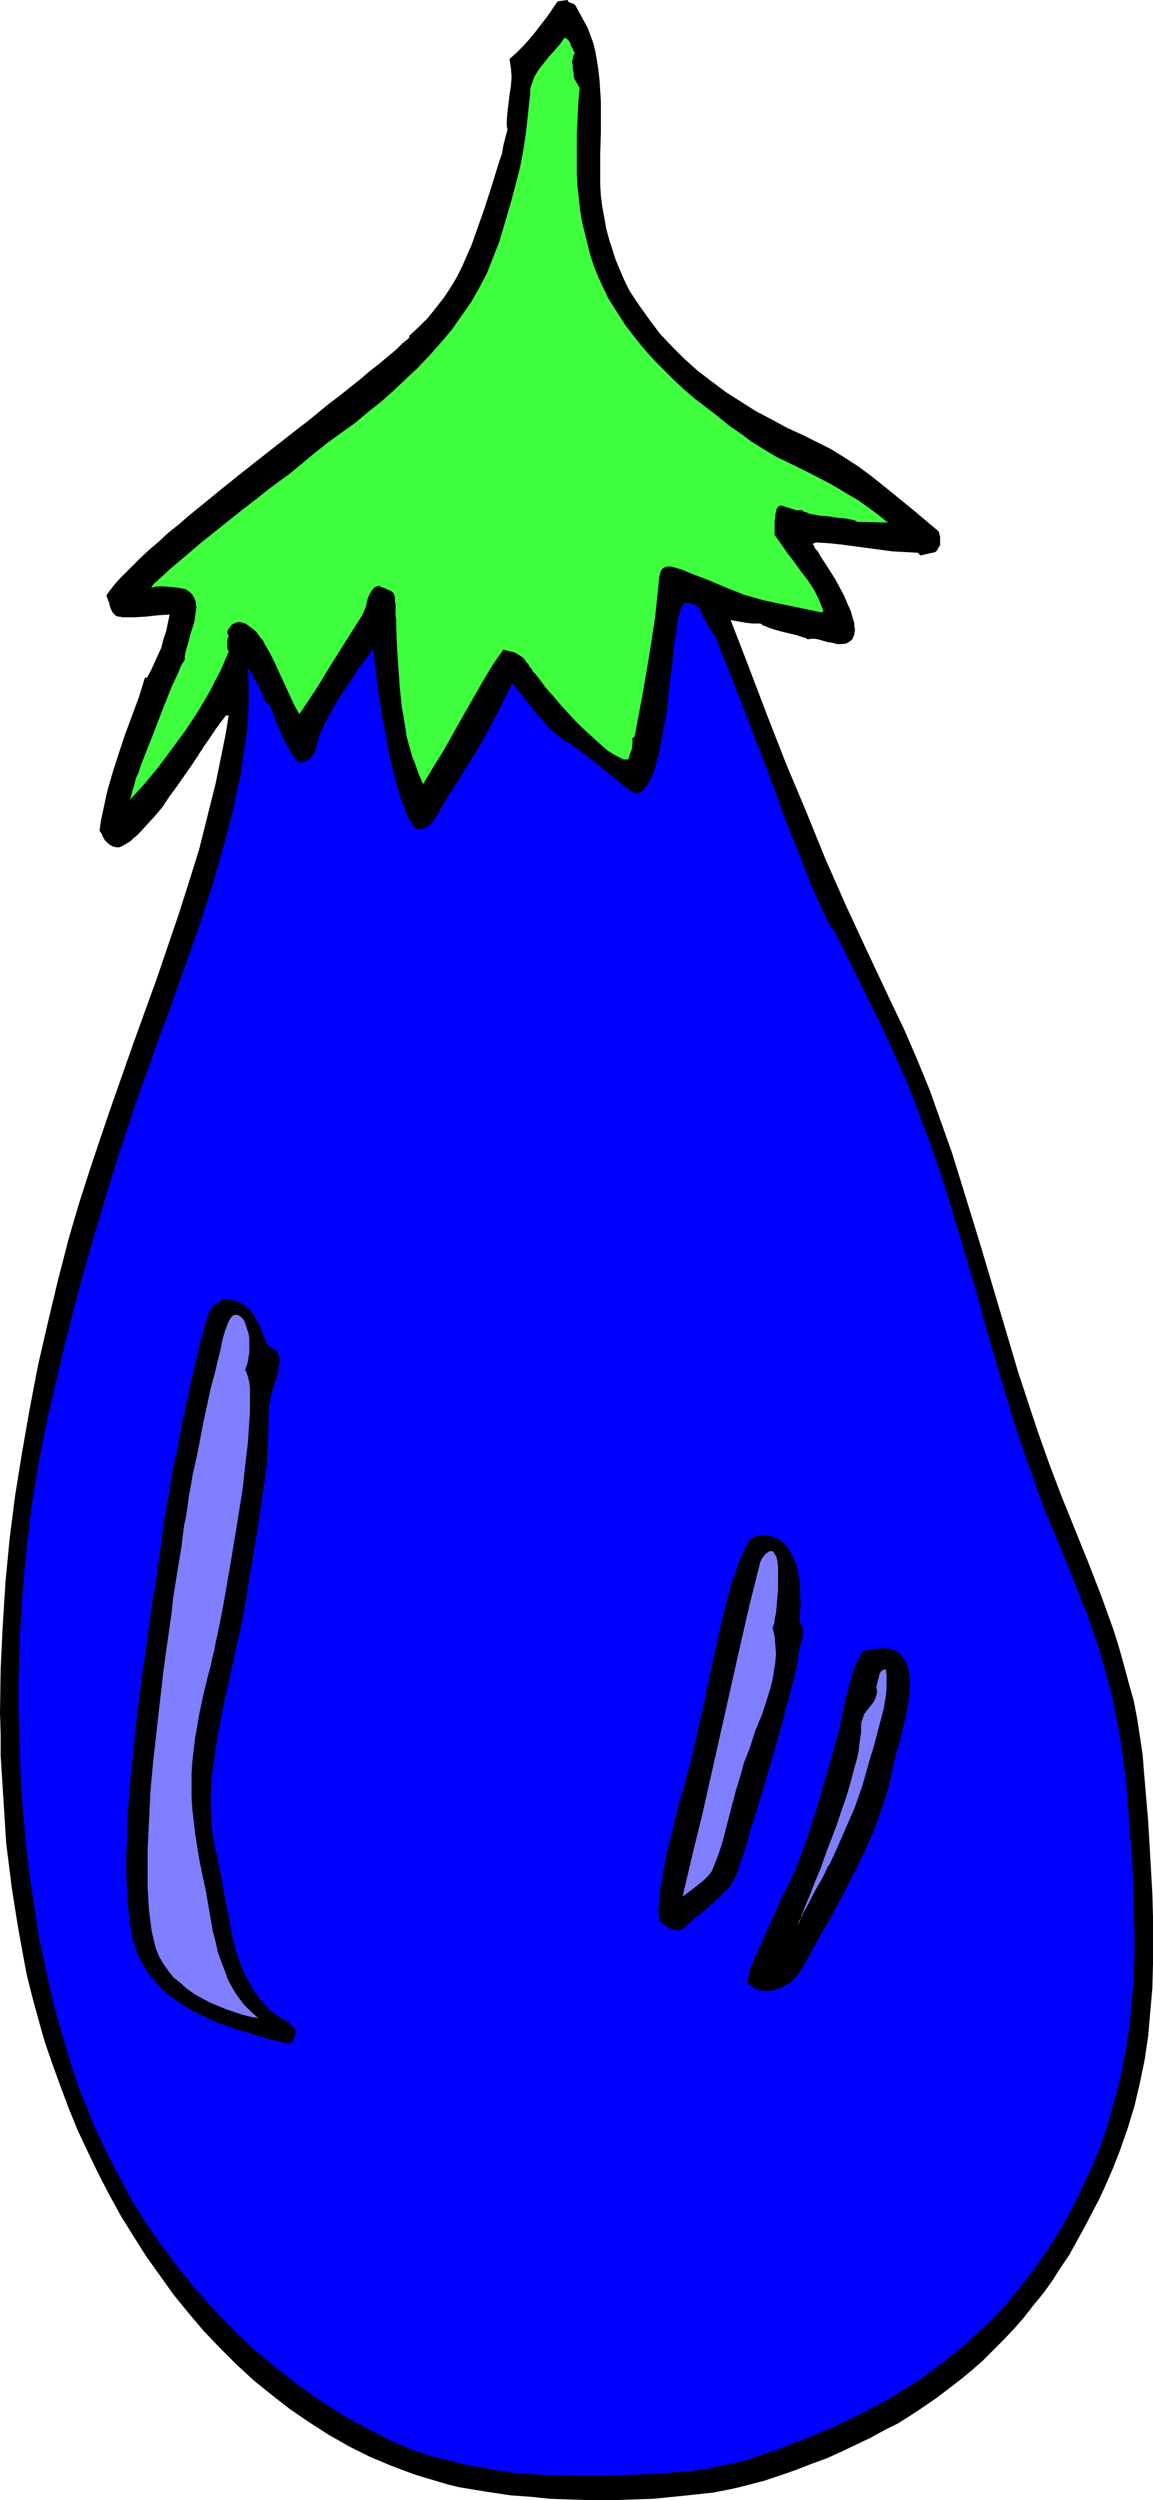 <?xml version="1.0" encoding="UTF-8" standalone="no"?>
<svg
   version="1.0"
   width="71.798mm"
   height="155.668mm"
   id="svg9"
   sodipodi:docname="Eggplant 04.wmf"
   xmlns:inkscape="http://www.inkscape.org/namespaces/inkscape"
   xmlns:sodipodi="http://sodipodi.sourceforge.net/DTD/sodipodi-0.dtd"
   xmlns="http://www.w3.org/2000/svg"
   xmlns:svg="http://www.w3.org/2000/svg">
  <sodipodi:namedview
     id="namedview9"
     pagecolor="#ffffff"
     bordercolor="#000000"
     borderopacity="0.25"
     inkscape:showpageshadow="2"
     inkscape:pageopacity="0.0"
     inkscape:pagecheckerboard="0"
     inkscape:deskcolor="#d1d1d1"
     inkscape:document-units="mm" />
  <defs
     id="defs1">
    <pattern
       id="WMFhbasepattern"
       patternUnits="userSpaceOnUse"
       width="6"
       height="6"
       x="0"
       y="0" />
  </defs>
  <path
     style="fill:#000000;fill-opacity:1;fill-rule:evenodd;stroke:none"
     d="m 220.937,125.072 0.323,1.293 v 1.293 0.646 l -0.323,0.485 -0.323,0.646 -0.485,0.485 -3.556,0.808 -0.485,-0.646 -2.909,-0.162 -3.071,-0.162 -12.122,-1.616 -3.071,-0.323 -2.909,-0.162 -0.323,0.162 -0.485,0.162 0.323,0.323 0.162,0.485 0.323,0.485 0.485,0.485 0.808,1.454 0.97,1.454 1.131,1.778 1.131,1.778 2.101,3.878 0.808,1.939 0.808,1.778 0.485,1.778 0.323,0.97 v 0.808 l 0.162,0.646 -0.162,1.293 -0.162,0.485 -0.323,0.646 -0.323,0.323 -0.485,0.323 -0.485,0.323 -1.131,0.162 h -1.131 l -1.131,-0.323 -1.131,-0.162 -2.263,-0.646 -1.131,-0.162 -1.293,0.162 -0.485,-0.323 -0.646,-0.162 -1.455,-0.485 -3.394,-0.808 -1.778,-0.485 -1.455,-0.485 -0.646,-0.323 -0.646,-0.162 -0.323,-0.323 -0.323,-0.162 h -0.97 -0.808 l -1.616,-0.162 -3.556,-0.646 4.364,11.311 4.364,11.473 4.364,11.15 4.687,11.15 4.525,11.15 4.849,10.988 5.172,11.15 5.172,10.988 3.394,7.11 3.071,7.11 2.909,7.11 2.586,7.272 2.586,7.272 2.263,7.272 4.525,14.705 4.364,14.705 4.364,14.705 2.424,7.433 2.424,7.272 2.586,7.272 2.748,7.272 6.465,15.998 3.071,7.918 2.909,8.08 1.293,4.201 1.131,4.04 1.131,4.201 1.131,4.04 0.808,4.201 0.646,4.201 0.646,4.363 0.323,4.201 0.97,11.311 0.646,11.15 0.323,5.817 0.162,5.494 v 5.656 5.656 l -0.162,5.656 -0.485,5.494 -0.485,5.656 -0.808,5.494 -1.131,5.494 -1.293,5.494 -1.616,5.333 -0.97,2.747 -0.97,2.747 -1.455,3.717 -1.616,3.717 -1.616,3.555 -1.778,3.393 -1.778,3.393 -1.778,3.232 -1.778,3.232 -2.101,3.07 -1.939,3.07 -2.101,2.909 -2.263,2.747 -2.263,2.909 -2.263,2.585 -2.424,2.585 -2.424,2.424 -2.586,2.585 -2.586,2.262 -2.748,2.262 -2.748,2.101 -2.748,2.101 -3.071,2.101 -2.909,1.939 -3.071,1.939 -3.232,1.616 -3.232,1.778 -3.394,1.616 -3.394,1.616 -3.556,1.616 -3.556,1.293 -3.717,1.454 -3.717,1.293 -3.879,1.293 -1.939,0.485 -3.717,0.97 -2.101,0.485 -4.202,0.808 -4.525,0.485 -4.687,0.485 -4.849,0.485 -4.849,0.162 -4.849,0.162 h -4.849 l -4.849,-0.162 -4.849,-0.162 -4.687,-0.485 -4.525,-0.323 -4.364,-0.646 -4.041,-0.646 -1.939,-0.323 -1.939,-0.323 -2.586,-0.646 -2.748,-0.808 -2.748,-0.808 -2.586,-0.808 -2.586,-0.97 -2.586,-0.97 -5.01,-2.101 -4.849,-2.424 -4.849,-2.747 -4.525,-2.909 -4.525,-3.07 -4.364,-3.393 -4.202,-3.393 -4.041,-3.717 -3.879,-3.878 -3.879,-4.04 -3.556,-4.201 -3.556,-4.363 -3.232,-4.525 -3.232,-4.525 -3.071,-4.848 -2.909,-4.686 -2.748,-5.009 -2.586,-5.009 -2.424,-5.009 -2.424,-5.171 -2.101,-5.171 -1.939,-5.171 -1.939,-5.333 -1.778,-5.171 -1.455,-5.171 -1.455,-5.333 -1.293,-5.171 -0.97,-5.171 -0.97,-5.333 -0.808,-5.009 -0.808,-5.171 -0.646,-5.171 -0.646,-5.171 -0.323,-5.171 -0.323,-5.171 -0.323,-5.009 -0.323,-5.171 v -5.171 L 0,403.008 0.162,392.666 0.646,382.486 1.293,372.306 2.263,362.126 3.556,351.945 5.172,341.927 l 1.778,-10.18 1.939,-10.18 2.263,-9.857 2.424,-10.18 2.586,-10.019 2.263,-7.756 2.424,-7.595 2.586,-7.756 2.586,-7.595 5.334,-15.19 5.495,-15.19 2.586,-7.595 2.586,-7.595 2.424,-7.595 2.424,-7.756 1.939,-7.756 1.939,-7.756 1.616,-7.918 0.808,-4.04 0.646,-4.04 h -0.646 l -0.485,0.646 -0.646,0.808 -1.293,1.778 -1.293,1.939 -1.455,2.101 -1.455,2.262 -1.616,2.424 -3.394,4.848 -1.778,2.424 -1.616,2.424 -1.778,2.101 -1.778,1.939 -1.616,1.778 -0.808,0.808 -0.808,0.646 -0.646,0.646 -0.808,0.485 -0.808,0.485 -0.646,0.323 -0.485,0.162 h -0.485 l -0.808,-0.162 -0.646,-0.323 -0.646,-0.485 -0.646,-0.646 -0.485,-0.808 -0.323,-0.808 -0.485,-0.646 0.323,-2.424 0.485,-2.262 0.97,-4.525 1.293,-4.525 1.455,-4.525 1.455,-4.363 1.616,-4.363 1.616,-4.363 1.455,-4.686 h 0.485 l 0.97,-1.778 0.808,-1.778 0.808,-1.778 0.808,-1.778 0.485,-1.939 0.646,-1.939 0.808,-3.878 -2.748,0.162 -1.455,0.162 -1.455,0.162 -2.748,0.162 h -2.748 l -0.485,-0.162 h -0.485 l -0.485,-0.162 -0.323,-0.323 -0.485,-0.485 -0.323,-0.646 -0.323,-0.808 -0.162,-0.808 -0.323,-0.808 -0.323,-0.97 0.808,-1.131 1.131,-1.454 1.293,-1.454 1.455,-1.454 1.616,-1.616 1.778,-1.778 2.101,-1.939 2.101,-1.778 2.263,-2.101 2.424,-1.939 2.424,-2.101 2.586,-2.101 5.334,-4.363 5.657,-4.525 11.314,-8.888 2.748,-2.101 2.586,-2.101 2.748,-2.262 2.586,-1.939 2.424,-1.939 2.424,-1.939 2.263,-1.939 2.101,-1.616 2.101,-1.778 1.778,-1.454 1.616,-1.616 1.616,-1.293 v -0.485 l 2.263,-2.101 2.101,-2.101 1.939,-2.424 1.778,-2.262 1.616,-2.424 1.455,-2.424 1.293,-2.585 1.131,-2.585 1.131,-2.585 0.97,-2.747 1.939,-5.494 1.778,-5.494 1.778,-5.817 0.646,-1.778 0.323,-1.939 0.485,-1.939 0.485,-1.778 -0.162,-0.97 v -1.131 l 0.162,-2.101 0.485,-4.04 0.323,-2.101 0.162,-2.101 -0.162,-2.101 -0.162,-0.97 -0.162,-1.131 1.616,-1.454 1.616,-1.616 1.455,-1.616 1.455,-1.778 2.748,-3.555 2.424,-3.555 L 133.661,0 v 0.162 l 0.162,0.323 0.485,0.162 0.323,0.162 h 0.162 l 0.323,0.162 0.323,0.323 0.97,1.778 0.97,1.778 0.97,1.778 0.646,1.778 0.646,1.778 0.485,1.939 0.323,1.939 0.323,1.939 0.323,2.747 0.162,2.585 0.162,2.424 v 2.585 4.848 l -0.162,5.009 v 4.848 2.424 l 0.162,2.585 0.323,2.585 0.485,2.585 0.485,2.747 0.808,2.909 0.646,1.939 0.646,2.101 0.808,1.939 0.808,1.939 0.808,1.778 0.97,1.939 2.263,3.393 2.424,3.393 2.424,3.232 2.909,3.07 2.909,2.909 3.071,2.747 3.394,2.585 3.232,2.424 3.556,2.262 3.556,2.262 3.717,1.939 3.556,1.939 3.879,1.778 1.616,0.808 1.616,0.808 1.616,0.808 1.616,0.808 3.394,2.101 3.232,2.101 3.232,2.424 3.232,2.585 6.142,5.009 3.071,2.585 z"
     id="path1" />
  <path
     style="fill:#3fff3f;fill-opacity:1;fill-rule:evenodd;stroke:none"
     d="m 135.278,12.443 -0.323,0.646 -0.162,0.808 -0.162,0.646 0.162,0.808 v 0.808 l 0.162,0.808 0.162,1.454 1.293,2.262 -0.323,3.717 -0.162,3.555 -0.162,3.393 v 3.232 3.232 3.07 l 0.162,3.07 0.323,2.909 0.323,2.909 0.485,2.747 0.646,2.585 0.646,2.585 0.646,2.585 0.808,2.424 0.97,2.424 1.131,2.424 1.131,2.424 1.293,2.101 1.455,2.262 1.455,2.262 1.616,2.101 1.778,2.262 1.778,2.101 1.939,2.101 2.101,2.101 2.263,2.262 2.263,2.101 2.424,2.101 2.748,2.101 2.748,2.101 2.748,2.262 3.071,2.101 2.101,1.616 2.101,1.293 2.101,1.293 1.939,1.131 4.041,1.939 4.202,2.101 4.041,2.101 2.263,1.293 2.101,1.293 2.263,1.293 2.263,1.616 2.424,1.778 2.424,1.939 -7.273,-0.162 -0.485,-0.323 -0.646,-0.162 -0.808,-0.162 -0.808,-0.162 -1.939,-0.162 -1.939,-0.323 -2.101,-0.162 -1.778,-0.323 -0.808,-0.162 -0.646,-0.323 -0.646,-0.162 -0.323,-0.323 h -0.808 -0.646 l -1.455,-0.485 -0.485,-0.162 -0.646,-0.162 -0.485,-0.162 -0.323,-0.162 -0.485,0.162 -0.323,0.162 -0.323,0.485 -0.162,0.646 -0.162,0.808 v 0.646 l -0.162,0.646 v 0.646 0.808 0.97 0.97 l 1.616,2.262 1.455,2.101 1.616,2.101 1.616,2.262 1.616,2.101 1.455,2.262 1.131,2.262 0.485,1.293 0.485,1.293 -0.323,0.323 -4.687,-0.97 -2.263,-0.485 -2.424,-0.485 -4.525,-0.97 -2.263,-0.646 -2.263,-0.646 -4.041,-1.616 -4.202,-1.778 -4.202,-1.616 -1.939,-0.808 -2.101,-0.646 -0.808,-0.162 h -0.646 l -0.485,0.162 -0.485,0.162 -0.323,0.323 -0.323,0.485 -0.162,0.646 -0.162,0.646 -0.485,4.848 -0.485,4.686 -1.455,9.372 -1.616,9.372 -1.778,9.372 -0.485,0.323 v 0.646 0.646 l -0.162,1.293 -0.485,1.293 -0.323,1.131 h -0.485 -0.646 l -0.646,-0.323 -0.646,-0.323 -0.646,-0.323 -0.808,-0.485 -0.808,-0.485 -0.808,-0.646 -1.616,-1.454 -1.778,-1.616 -1.939,-1.778 -1.778,-1.778 -3.556,-3.878 -1.616,-1.939 -1.616,-1.778 -1.293,-1.778 -1.131,-1.454 -0.646,-0.646 -0.323,-0.646 -0.485,-0.485 -0.162,-0.485 -0.646,-0.646 -0.485,-0.808 -0.646,-0.485 -0.808,-0.485 -0.808,-0.485 -0.808,-0.162 -1.778,-0.485 -2.586,3.717 -2.424,4.04 -4.525,7.918 -4.525,8.08 -2.424,3.878 -2.424,4.04 -0.97,-2.262 -0.808,-2.262 -0.808,-2.101 -0.646,-2.262 -0.646,-2.424 -0.323,-2.262 -0.808,-4.686 -0.485,-4.686 -0.323,-4.686 -0.323,-4.686 -0.162,-4.686 v -0.323 -0.323 -0.97 l -0.162,-1.131 v -1.293 -1.131 l -0.162,-1.131 v -0.808 -0.162 l -0.162,-0.162 -0.162,-0.485 -0.323,-0.323 -0.485,-0.323 -0.485,-0.162 -0.646,-0.323 -0.485,-0.162 -0.485,-0.162 -0.485,-0.323 -0.485,0.162 -0.485,0.162 -0.323,0.323 -0.323,0.323 -0.485,0.808 -0.485,0.97 -0.323,1.131 -0.162,0.97 -0.485,1.131 -0.323,0.808 -7.435,11.796 -3.556,5.817 -3.879,5.817 -1.131,-1.939 -0.97,-2.101 -1.939,-4.201 -1.939,-4.201 -0.97,-1.939 -1.131,-1.939 -0.485,-0.97 -0.808,-0.97 -0.808,-1.131 -0.97,-0.808 -1.131,-0.808 -0.485,-0.323 -0.646,-0.162 -0.485,-0.162 h -0.646 l -0.485,0.162 -0.646,0.323 -0.323,0.162 -0.162,0.323 -0.646,0.808 -0.162,0.485 v 0.323 l 0.162,0.323 0.162,0.323 -0.323,0.97 v 0.97 0.97 l 0.323,0.808 -0.97,2.262 -0.97,2.262 -1.293,2.424 -1.131,2.262 -2.748,4.686 -3.071,4.686 -3.232,4.363 -3.232,4.363 -3.232,3.878 -1.778,1.939 -1.616,1.778 0.162,-0.485 0.162,-0.485 0.162,-0.646 0.162,-0.646 0.323,-0.97 0.485,-1.939 0.485,-0.97 0.808,-2.424 0.97,-2.424 2.101,-5.333 2.101,-5.494 0.97,-2.424 0.97,-2.424 0.97,-2.101 0.485,-0.97 0.323,-0.808 0.323,-0.808 0.323,-0.646 0.323,-0.485 0.323,-0.485 v -0.808 l 0.162,-0.97 0.323,-1.131 0.323,-1.131 0.646,-2.424 0.808,-2.424 0.162,-1.293 0.162,-1.131 0.162,-1.131 -0.162,-1.131 -0.323,-0.97 -0.485,-0.808 -0.646,-0.646 -0.485,-0.323 -0.485,-0.323 -0.808,-0.162 -0.97,-0.162 -1.131,-0.162 -2.424,-0.162 h -1.131 l -0.97,0.162 -0.646,0.162 0.323,-0.485 0.323,-0.485 0.646,-0.485 0.646,-0.646 1.455,-1.293 0.808,-0.808 0.97,-0.808 2.101,-1.778 2.101,-1.778 2.263,-1.939 2.424,-1.939 4.849,-3.878 2.424,-1.939 2.101,-1.616 2.101,-1.616 0.808,-0.646 0.808,-0.646 0.808,-0.646 0.646,-0.485 0.646,-0.485 0.485,-0.323 3.071,-2.262 5.818,-4.848 3.071,-2.424 6.303,-4.525 3.071,-2.585 3.071,-2.424 2.909,-2.585 2.909,-2.747 2.909,-2.747 2.748,-2.909 2.586,-2.909 2.586,-3.07 2.263,-3.232 2.263,-3.232 1.939,-3.393 1.778,-3.393 1.455,-3.717 1.455,-3.717 1.293,-4.363 1.293,-4.363 1.131,-4.201 1.131,-4.363 0.808,-4.201 0.646,-4.363 0.485,-4.525 0.485,-4.525 v -1.131 l 0.323,-0.97 0.323,-0.808 0.323,-0.97 0.97,-1.616 1.131,-1.454 1.293,-1.616 1.293,-1.454 1.293,-1.454 1.131,-1.616 0.646,0.323 0.323,0.323 0.323,0.485 0.162,0.485 0.162,0.485 0.323,0.485 0.162,0.485 z"
     id="path2" />
  <path
     style="fill:#0000ff;fill-opacity:1;fill-rule:evenodd;stroke:none"
     d="m 164.693,143.17 0.646,1.778 1.939,3.232 0.97,1.454 0.162,0.485 0.323,0.485 0.485,1.293 0.485,1.454 0.808,1.778 0.646,1.778 0.97,2.262 0.808,2.262 0.97,2.424 0.97,2.585 1.131,2.747 0.97,2.747 1.131,2.909 2.263,5.817 2.263,6.14 2.101,5.817 1.131,2.909 1.131,2.747 1.131,2.747 0.97,2.585 0.97,2.424 0.97,2.424 0.808,2.101 0.97,1.939 0.646,1.616 0.808,1.454 0.646,1.293 0.162,0.485 0.323,0.485 0.162,0.323 0.323,0.323 0.162,0.162 0.162,0.162 5.818,11.635 5.657,11.473 2.748,5.979 2.586,5.817 2.424,5.979 2.263,6.14 2.263,6.14 2.101,6.302 3.879,12.766 3.717,12.604 3.556,12.766 3.717,12.604 1.939,6.302 2.101,6.302 2.263,6.302 2.101,6.14 2.586,6.14 2.586,6.302 2.748,6.787 2.586,6.625 2.424,6.787 1.939,6.787 0.97,3.393 0.808,3.393 0.646,3.555 0.646,3.393 0.646,3.555 0.485,3.717 0.485,3.555 0.323,3.717 0.808,11.15 0.485,5.494 0.162,5.494 0.162,5.494 0.162,5.333 v 5.494 l -0.162,5.333 -0.485,5.494 -0.485,5.333 -0.808,5.332 -0.97,5.333 -1.293,5.333 -1.455,5.332 -1.616,5.333 -2.101,5.494 -1.616,3.393 -1.616,3.555 -1.616,3.232 -1.778,3.393 -1.778,3.07 -1.939,3.07 -1.939,2.909 -1.939,2.747 -2.101,2.747 -2.101,2.747 -2.101,2.585 -2.263,2.424 -2.424,2.424 -2.424,2.262 -2.424,2.262 -2.586,2.101 -2.586,2.101 -2.586,1.939 -2.748,2.101 -5.657,3.555 -2.909,1.778 -3.071,1.616 -3.071,1.616 -3.071,1.454 -3.232,1.616 -3.232,1.293 -3.394,1.454 -3.394,1.293 -3.394,1.293 -3.556,1.131 -3.556,1.293 -2.101,0.485 -2.263,0.485 -2.101,0.485 -2.263,0.485 -4.687,0.646 -4.525,0.323 -4.687,0.323 -4.687,0.162 -4.525,0.162 h -2.263 -2.263 -5.98 l -6.142,-0.162 -6.142,-0.485 -3.071,-0.485 -3.071,-0.485 -3.071,-0.485 -3.071,-0.646 -3.071,-0.808 -2.909,-0.646 -2.909,-0.97 -2.909,-0.97 -2.748,-1.131 -2.748,-1.293 -2.909,-1.454 -2.748,-1.454 -2.748,-1.454 -2.748,-1.616 -2.748,-1.778 -2.748,-1.778 -2.586,-1.778 -2.586,-1.939 -5.172,-4.04 -4.849,-4.04 -4.687,-4.525 -4.364,-4.525 -4.364,-4.848 -4.041,-5.009 -3.879,-5.171 -3.717,-5.333 -3.394,-5.494 -3.071,-5.656 -2.909,-5.656 -2.748,-5.817 -1.778,-4.525 -1.939,-4.686 -1.616,-4.848 -1.455,-4.848 -1.455,-4.848 -1.455,-5.171 -1.131,-5.171 -1.131,-5.171 -1.131,-5.171 -0.808,-5.333 -0.808,-5.333 -0.808,-5.494 -0.646,-5.494 -0.485,-5.494 -0.485,-5.494 -0.323,-5.494 -0.162,-5.494 -0.162,-5.494 -0.162,-5.494 v -5.494 l 0.162,-5.494 0.162,-5.494 0.323,-5.333 0.323,-5.333 0.485,-5.333 0.485,-5.332 0.646,-5.171 0.646,-5.171 0.808,-5.009 0.808,-4.848 0.97,-4.848 0.97,-4.848 2.101,-9.049 2.101,-8.888 2.263,-8.888 2.424,-8.888 2.586,-8.888 2.586,-8.726 2.748,-8.888 2.909,-8.726 0.97,-2.909 0.97,-2.909 1.131,-3.07 1.131,-3.07 1.131,-3.232 1.131,-3.232 2.424,-6.464 2.424,-6.787 2.424,-6.787 2.424,-6.948 2.263,-6.948 2.101,-7.11 1.939,-6.948 1.778,-6.948 0.646,-3.393 0.808,-3.393 0.485,-3.393 0.485,-3.393 0.485,-3.232 0.323,-3.232 0.162,-3.232 v -3.07 -3.07 l -0.162,-3.07 2.101,3.717 0.485,0.808 0.323,0.646 0.646,1.454 0.162,0.646 0.323,0.646 0.646,0.646 0.646,0.646 v 0.162 l 0.162,0.485 0.323,0.646 0.323,0.97 0.323,0.97 0.485,0.97 0.97,2.424 1.131,2.262 0.646,1.131 0.646,0.97 0.485,0.808 0.485,0.646 0.485,0.485 0.485,0.162 h 0.646 l 0.646,-0.162 0.485,-0.323 0.485,-0.323 0.323,-0.323 0.323,-0.485 0.646,-0.97 0.323,-1.293 0.323,-1.131 0.323,-1.131 0.323,-0.97 1.131,-2.424 1.455,-2.585 1.455,-2.585 1.616,-2.424 1.778,-2.585 1.616,-2.585 1.778,-2.262 1.616,-2.262 v 0.808 l 0.162,0.97 v 1.131 l 0.162,0.97 0.162,1.293 0.162,1.293 0.323,2.909 0.485,3.07 0.485,3.232 1.293,6.787 0.646,3.393 0.808,3.232 0.808,3.07 0.808,2.909 0.485,1.131 0.485,1.293 0.323,1.131 0.485,0.97 0.485,0.97 0.485,0.808 0.485,0.646 0.485,0.485 h 0.646 0.646 l 0.646,-0.162 0.485,-0.162 0.485,-0.323 0.485,-0.485 0.808,-0.97 0.808,-1.131 0.646,-1.293 0.646,-1.131 0.646,-1.131 2.101,-3.232 2.101,-3.393 4.202,-6.787 3.717,-6.948 3.556,-7.11 2.909,3.555 2.909,3.717 1.455,1.616 1.616,1.778 1.616,1.454 1.778,1.454 0.485,0.162 0.646,0.323 0.808,0.646 0.97,0.646 1.131,0.808 1.293,0.97 2.424,1.939 2.748,2.262 2.424,1.939 1.131,0.97 0.97,0.646 0.97,0.646 0.646,0.485 0.646,-0.162 0.808,-0.323 0.646,-0.646 0.485,-0.646 0.646,-0.97 0.485,-0.97 0.485,-1.131 0.485,-1.293 0.323,-1.454 0.485,-1.454 0.323,-1.616 0.323,-1.778 0.646,-3.393 0.646,-3.717 0.808,-7.595 0.485,-3.555 0.323,-3.393 0.162,-1.616 0.323,-1.616 0.162,-1.293 0.162,-1.293 0.162,-1.131 0.323,-1.131 0.162,-0.808 0.323,-0.808 0.162,-0.323 0.162,-0.323 0.485,-0.485 h 0.485 0.646 l 0.646,0.162 0.646,0.323 z"
     id="path3" />
  <path
     style="fill:#000000;fill-opacity:1;fill-rule:evenodd;stroke:none"
     d="m 64.649,317.527 0.485,0.485 0.323,0.646 0.162,0.646 0.162,0.646 v 0.646 l -0.162,0.808 -0.162,1.454 -0.97,3.232 -0.485,1.454 -0.323,1.293 -0.323,1.616 -0.162,1.939 v 3.555 l -0.162,3.717 -0.162,3.717 -0.485,4.363 -0.646,4.363 -1.293,8.726 -1.455,8.726 -1.455,8.726 -0.646,3.717 -0.808,3.555 -1.616,7.272 -1.616,7.272 -1.455,7.433 -0.646,3.717 -0.485,3.555 -0.485,3.717 -0.162,3.717 v 3.717 l 0.162,3.555 0.485,3.717 0.808,3.717 0.97,4.525 0.808,4.686 0.97,4.848 0.808,4.686 0.646,2.424 0.646,2.262 0.808,2.101 0.97,2.262 1.131,2.101 1.131,1.939 1.455,1.939 1.616,1.778 0.646,0.646 0.808,0.646 1.455,0.97 1.616,0.97 1.293,1.131 0.485,0.485 0.162,0.323 v 0.485 0.485 l -0.323,0.97 -0.485,0.97 -0.97,0.323 -2.748,-0.646 -2.909,-0.808 -5.98,-1.778 -2.909,-0.97 -2.909,-1.131 -2.748,-1.293 -2.586,-1.293 -2.586,-1.616 -2.424,-1.778 -2.101,-1.778 -0.97,-1.131 -0.97,-1.131 -0.97,-1.131 -0.808,-1.293 -0.646,-1.293 -0.808,-1.293 -0.485,-1.454 -0.485,-1.454 -0.485,-1.616 -0.323,-1.616 -0.323,-2.262 -0.323,-2.424 -0.162,-2.585 -0.162,-2.585 -0.162,-2.747 v -2.909 -2.909 l 0.162,-2.909 v -3.07 l 0.162,-3.232 0.485,-6.302 0.646,-6.625 0.646,-6.625 0.808,-6.625 0.808,-6.625 0.97,-6.464 0.808,-6.302 0.485,-3.232 0.485,-2.909 0.485,-2.909 0.323,-2.909 0.485,-2.747 0.323,-2.585 0.323,-2.585 0.323,-2.424 0.162,-0.97 0.162,-0.97 0.162,-1.293 0.323,-1.293 0.162,-1.454 0.323,-1.454 0.485,-3.07 0.646,-3.555 0.808,-3.555 1.455,-7.595 0.808,-3.878 0.808,-3.717 0.808,-3.555 0.808,-3.232 0.323,-1.616 0.323,-1.616 0.485,-1.293 0.323,-1.454 0.323,-1.131 0.323,-1.131 0.323,-0.97 0.162,-0.808 0.323,-0.646 0.323,-0.646 0.485,-0.485 0.323,-0.485 1.131,-0.646 1.131,-0.646 h 0.97 l 0.808,0.162 1.293,0.323 1.293,0.646 1.131,0.808 0.808,0.808 0.808,0.97 0.485,1.131 0.646,0.97 0.485,1.131 0.162,0.485 0.162,0.485 0.485,0.97 0.323,0.97 0.323,0.646 0.485,0.646 0.646,0.323 z"
     id="path4" />
  <path
     style="fill:#7f7fff;fill-opacity:1;fill-rule:evenodd;stroke:none"
     d="m 57.699,322.374 0.162,0.323 0.162,0.323 0.323,0.97 0.323,1.293 0.162,1.454 v 1.778 1.778 2.101 l -0.162,2.262 -0.162,2.424 -0.162,2.424 -0.323,2.747 -0.323,2.747 -0.323,2.909 -0.323,2.909 -0.97,5.979 -0.97,5.979 -0.97,5.817 -0.97,5.656 -0.485,2.747 -0.485,2.585 -0.485,2.424 -0.485,2.424 -0.485,2.101 -0.323,1.939 -0.485,1.778 -0.323,1.616 -0.323,1.293 -0.323,1.131 -0.808,3.232 -0.646,2.909 -0.646,3.07 -0.485,2.909 -0.485,2.747 -0.323,2.747 -0.323,2.747 -0.162,2.747 v 2.747 2.747 l 0.162,2.747 0.323,2.747 0.323,2.909 0.485,3.07 0.485,3.07 0.646,3.232 0.97,4.525 0.808,4.686 0.808,4.686 0.646,2.424 0.485,2.262 0.808,2.262 0.808,2.101 0.808,2.262 1.131,2.101 1.131,1.778 1.455,1.939 1.616,1.616 1.778,1.616 -1.778,-0.323 -1.939,-0.485 -1.939,-0.646 -1.939,-0.646 -1.939,-0.808 -1.939,-0.808 -1.778,-0.97 -1.778,-0.97 -1.778,-1.293 -1.455,-1.293 -1.616,-1.293 -1.293,-1.616 -1.131,-1.616 -0.97,-1.616 -0.808,-1.939 -0.485,-1.939 -0.485,-2.101 -0.323,-2.424 -0.323,-2.585 -0.162,-2.585 -0.162,-2.747 v -3.07 -6.14 l 0.162,-3.232 0.162,-3.232 0.323,-6.948 0.646,-6.948 0.808,-7.272 0.808,-7.11 0.808,-7.11 0.97,-6.948 0.97,-6.787 0.323,-3.232 0.485,-3.07 0.485,-3.07 0.485,-2.909 0.485,-2.909 0.323,-2.585 0.323,-2.585 0.485,-2.262 0.323,-2.262 0.323,-2.424 0.485,-2.585 0.485,-2.909 0.646,-2.747 0.646,-3.07 1.131,-5.979 1.293,-5.979 0.646,-2.909 0.808,-2.909 0.646,-2.747 0.646,-2.585 0.485,-2.424 0.646,-2.262 0.162,-0.323 0.162,-0.485 0.485,-1.293 0.323,-0.485 0.323,-0.485 0.323,-0.323 0.323,-0.162 h 0.808 l 0.646,0.323 0.485,0.485 0.485,0.646 0.323,0.97 0.323,0.97 0.323,0.97 0.162,1.131 v 2.262 1.131 l -0.162,0.97 -0.162,0.97 -0.162,0.808 -0.323,0.808 z"
     id="path5" />
  <path
     style="fill:#000000;fill-opacity:1;fill-rule:evenodd;stroke:none"
     d="m 188.128,381.517 0.323,0.485 0.323,0.485 0.162,0.97 v 0.97 l -0.162,1.293 -0.323,1.131 -0.323,1.131 -0.162,1.131 -0.162,1.131 v 0.485 l -0.162,0.646 -0.162,0.97 -0.323,0.97 -0.162,1.293 -0.485,1.454 -0.323,1.454 -0.485,1.778 -0.485,1.778 -0.485,1.939 -0.485,1.939 -0.646,2.101 -1.131,4.201 -1.293,4.363 -1.293,4.525 -1.293,4.201 -1.293,4.201 -0.646,1.939 -0.485,1.778 -0.485,1.778 -0.485,1.616 -0.485,1.454 -0.485,1.293 -0.323,1.131 -0.323,0.97 -0.323,0.808 -0.323,0.485 -0.323,0.808 -0.485,0.808 -0.646,0.808 -0.808,0.808 -1.616,1.616 -1.778,1.616 -1.778,1.616 -1.939,1.454 -1.616,1.454 -0.646,0.646 -0.646,0.646 -0.808,0.162 h -0.808 l -0.646,-0.162 -0.808,-0.323 -0.646,-0.323 -0.646,-0.485 -1.131,-0.97 v -0.646 l -0.162,-0.808 v -1.939 l 0.162,-0.97 v -1.131 l 0.323,-2.424 0.485,-2.747 0.485,-2.909 0.646,-3.07 0.808,-3.07 1.455,-6.14 0.808,-2.909 0.808,-2.747 0.646,-2.585 0.646,-2.424 0.323,-0.97 0.162,-0.97 0.323,-0.808 0.162,-0.808 0.646,-3.232 0.162,-0.808 0.162,-0.97 0.323,-0.97 0.323,-1.293 0.323,-1.454 0.323,-1.454 0.323,-1.616 0.323,-1.616 0.808,-3.717 0.808,-3.878 1.778,-7.918 0.97,-4.04 0.97,-3.717 0.485,-1.939 0.485,-1.616 0.646,-1.616 0.485,-1.616 0.485,-1.293 0.646,-1.293 0.485,-1.131 0.485,-1.131 0.485,-0.808 0.485,-0.646 0.646,-0.323 0.485,-0.323 1.131,-0.162 h 1.131 l 1.131,0.162 1.131,0.323 0.97,0.485 0.97,0.646 0.808,0.808 0.646,0.97 0.485,0.808 0.485,0.97 0.808,1.939 0.485,2.262 0.323,2.101 v 2.262 l 0.162,2.262 -0.162,2.101 z"
     id="path6" />
  <path
     style="fill:#7f7fff;fill-opacity:1;fill-rule:evenodd;stroke:none"
     d="m 181.825,382.971 0.485,2.101 0.162,1.939 0.162,2.101 -0.162,2.101 -0.323,1.939 -0.323,2.101 -0.485,1.939 -0.646,2.101 -1.293,4.04 -1.616,3.878 -1.293,4.04 -1.455,3.717 -0.808,3.07 -0.97,3.07 -1.616,6.14 -1.616,6.302 -0.97,2.909 -1.131,2.909 -0.485,1.131 -0.808,0.97 -0.97,0.97 -0.97,0.808 -2.101,1.616 -1.939,1.454 2.263,-9.695 2.424,-9.857 8.889,-39.59 2.263,-9.857 2.424,-9.695 0.485,-0.97 0.485,-0.646 0.485,-0.485 0.485,-0.323 0.323,-0.162 h 0.323 0.323 l 0.323,0.323 0.162,0.323 0.323,0.485 0.162,0.485 0.162,0.646 0.162,1.454 v 1.616 1.778 1.939 l -0.162,1.939 -0.162,1.778 -0.162,1.778 -0.323,1.454 v 0.646 l -0.162,0.485 -0.162,0.485 z"
     id="path7" />
  <path
     style="fill:#000000;fill-opacity:1;fill-rule:evenodd;stroke:none"
     d="m 175.845,466.514 0.323,-1.616 0.323,-1.454 1.293,-3.07 1.455,-3.232 0.646,-1.454 0.646,-1.454 1.778,-3.878 1.778,-4.04 1.939,-3.878 1.778,-4.04 1.293,-3.393 1.131,-3.232 2.101,-6.625 1.939,-6.625 1.939,-6.787 1.455,-5.494 0.162,-0.808 0.162,-0.97 0.323,-1.131 0.162,-1.131 0.646,-2.585 0.646,-2.747 0.808,-2.747 0.323,-1.293 0.485,-1.131 0.485,-0.97 0.485,-0.97 0.485,-0.808 0.485,-0.485 1.131,-0.162 1.131,-0.323 h 1.293 l 1.293,-0.162 1.131,0.162 1.131,0.323 0.646,0.323 0.485,0.323 0.485,0.485 0.323,0.485 0.808,1.131 0.485,1.293 0.323,1.454 0.162,1.616 v 1.616 l -0.162,1.778 -0.162,1.616 -0.323,1.778 -0.808,3.717 -0.808,3.393 -0.485,1.616 -0.485,1.616 -0.323,1.454 -0.323,1.293 -0.646,3.07 -0.808,3.232 -0.97,3.07 -1.131,3.232 -1.131,3.07 -2.748,6.14 -1.455,2.909 -3.071,5.979 -3.232,5.979 -3.232,5.656 -1.616,2.909 -1.455,2.747 -0.646,0.808 -0.485,0.808 -0.808,0.808 -0.646,0.646 -0.808,0.485 -0.97,0.646 -1.778,0.646 -0.808,0.323 h -0.97 -0.97 -0.97 l -0.808,-0.323 -0.808,-0.485 -0.808,-0.485 z"
     id="path8" />
  <path
     style="fill:#7f7fff;fill-opacity:1;fill-rule:evenodd;stroke:none"
     d="m 208.492,392.828 0.162,1.454 v 1.616 1.616 l -0.162,1.454 -0.485,3.07 -0.808,3.07 -0.808,3.07 -0.808,3.07 -0.97,3.07 -0.808,2.909 -0.808,2.909 -0.97,2.747 -0.97,2.747 -1.131,2.585 -2.263,5.171 -1.131,2.585 -1.293,2.747 -0.485,0.646 -0.323,0.808 -0.97,1.939 -1.131,1.939 -1.131,2.101 -0.97,1.939 -1.131,1.939 -0.323,0.808 -0.485,0.808 -0.323,0.646 -0.162,0.646 0.485,-0.97 0.323,-1.131 0.485,-1.293 0.485,-1.131 1.131,-2.747 1.131,-2.909 1.293,-3.07 1.131,-3.232 2.586,-6.787 1.131,-3.393 1.131,-3.232 0.97,-3.232 0.808,-3.07 0.808,-2.909 0.323,-1.454 0.323,-2.585 0.162,-1.131 0.162,-1.131 v -0.97 -0.97 l 0.162,-0.646 0.323,-0.808 0.162,-0.646 0.808,-1.131 0.646,-0.808 0.808,-0.97 0.485,-0.97 0.162,-0.646 0.162,-0.485 v -0.808 l -0.162,-0.646 0.162,-0.646 0.162,-0.646 0.162,-0.646 0.162,-0.646 0.162,-0.646 0.323,-0.485 0.485,-0.323 z"
     id="path9" />
</svg>

